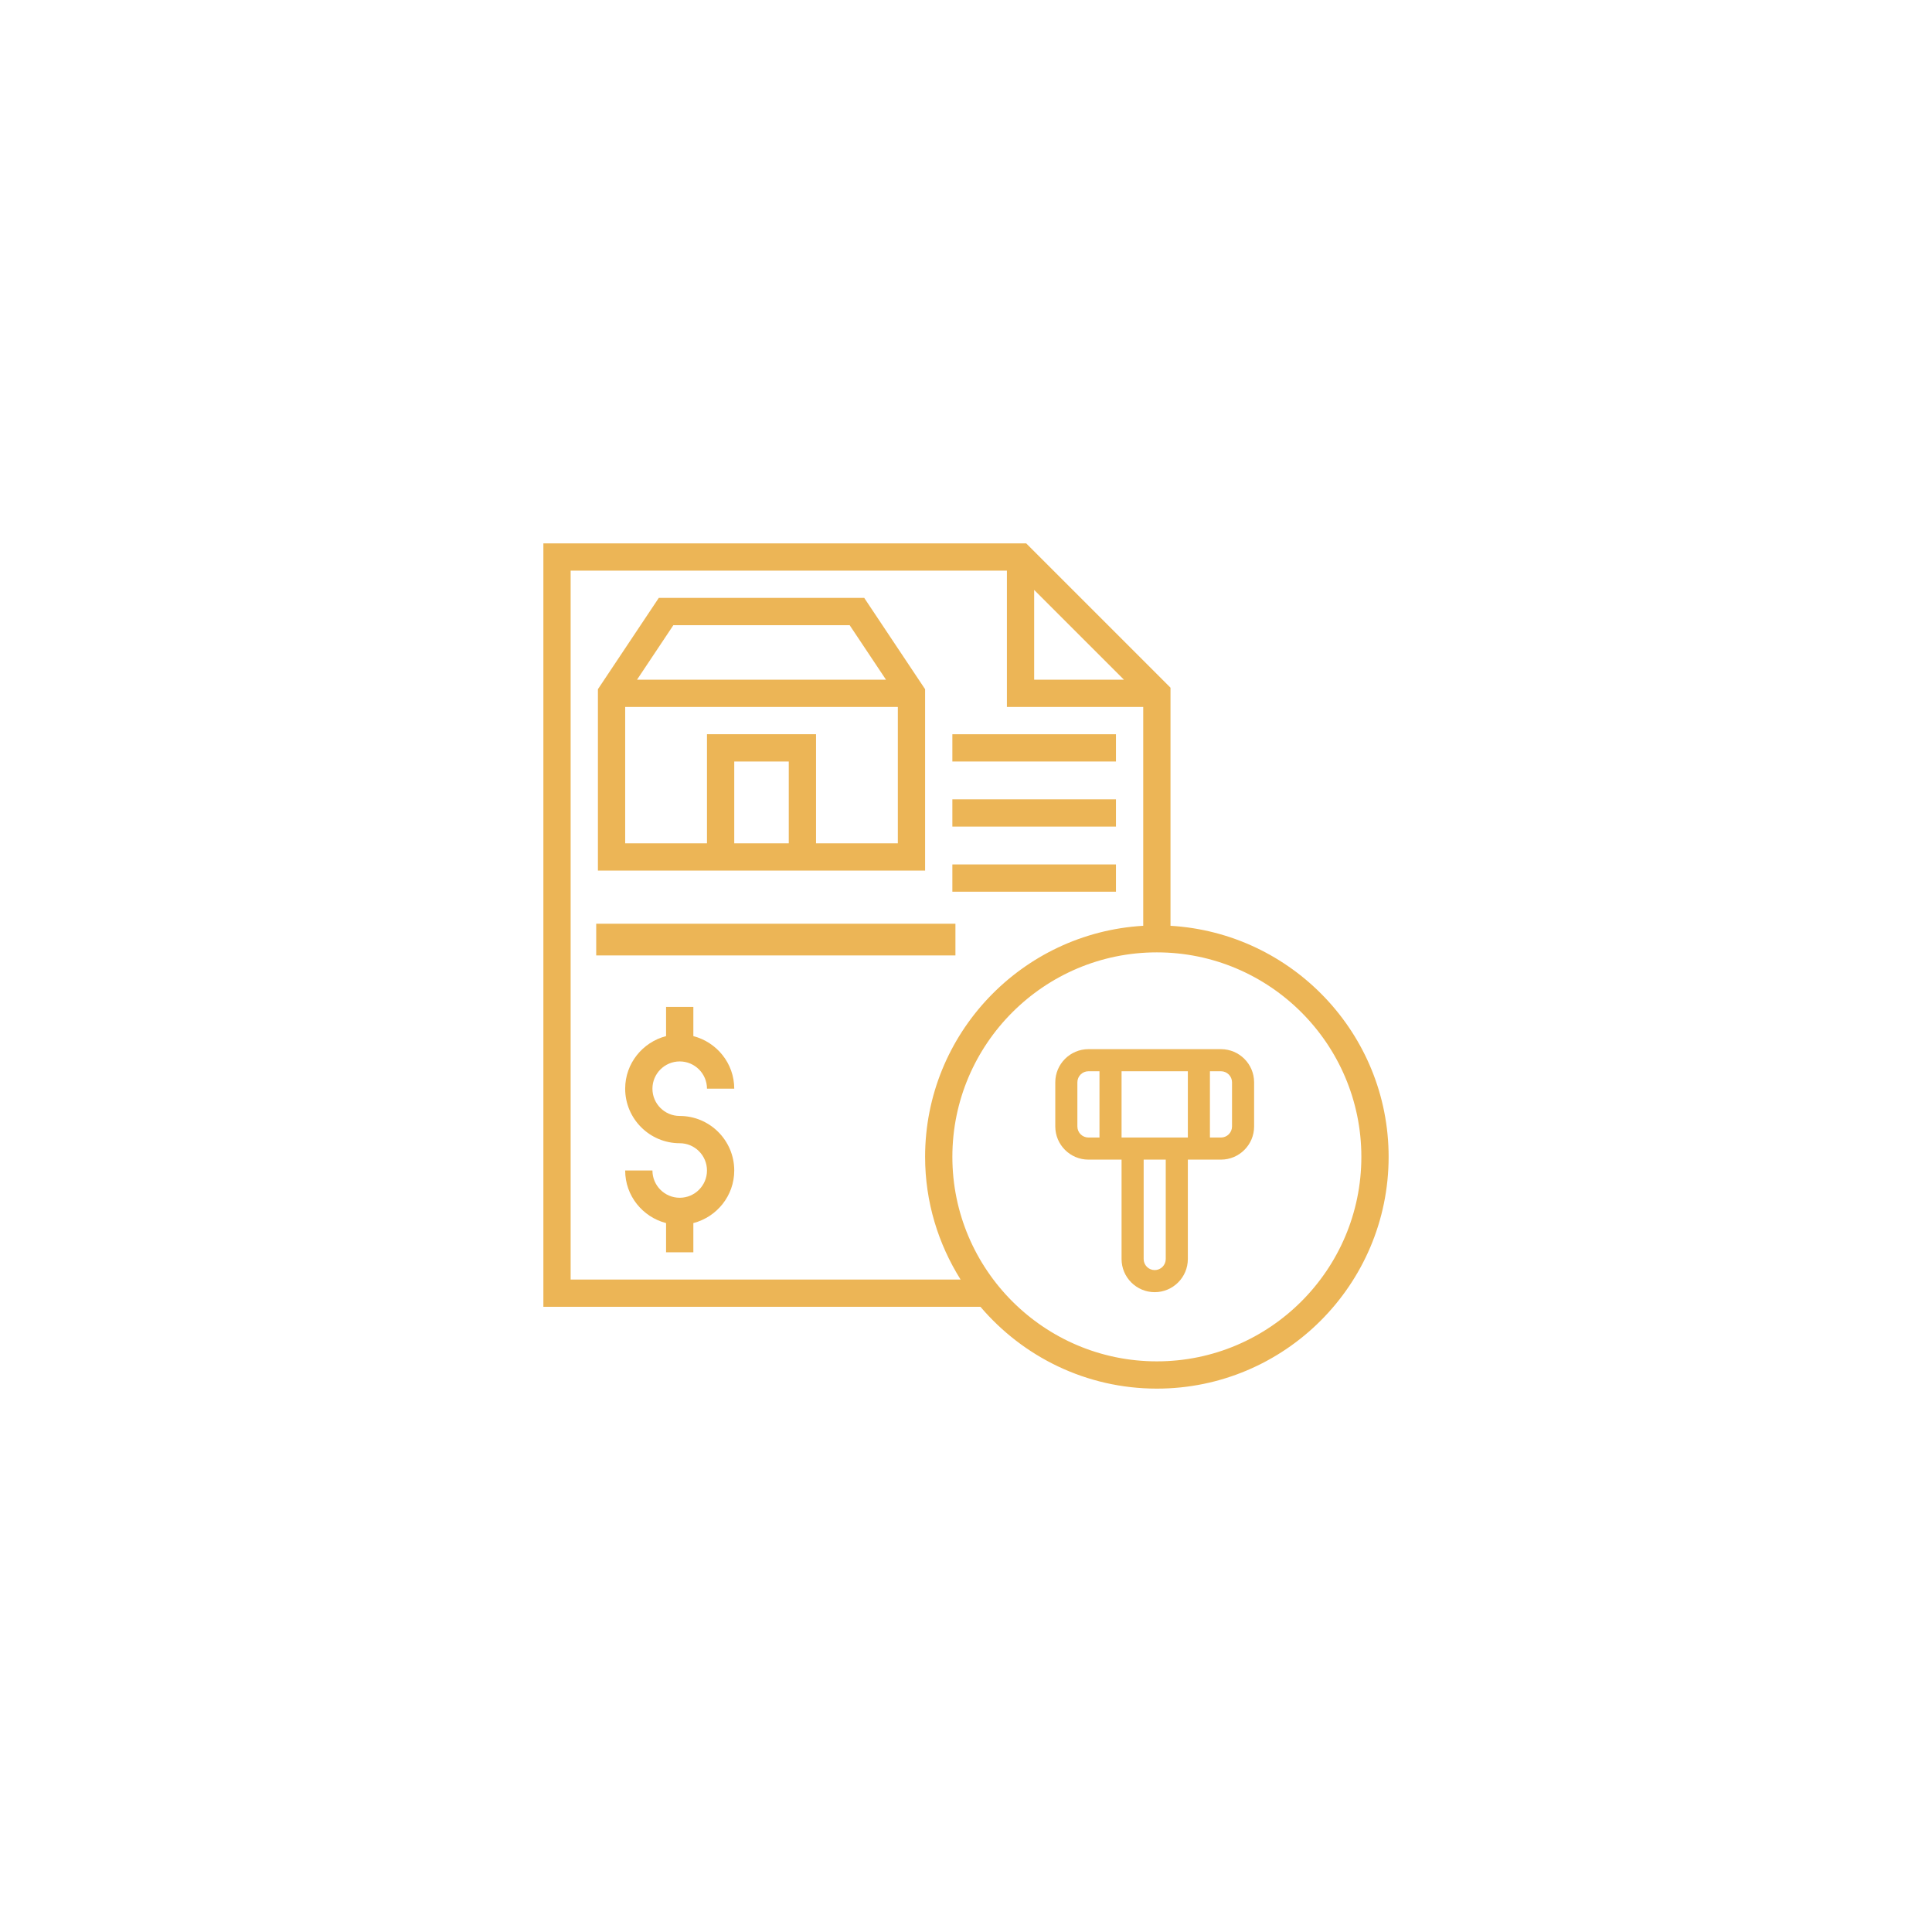 <?xml version="1.0" encoding="UTF-8"?> <svg xmlns="http://www.w3.org/2000/svg" width="160" height="160" viewBox="0 0 160 160" fill="none"> <g filter="url(#filter0_d)"> <path d="M92.936 60.67V40.952L80.984 29H41V92.226H77.199C80.723 96.364 85.959 99 91.806 99C102.39 99 111 90.39 111 79.806C111 69.604 102.993 61.26 92.936 60.67ZM81.645 32.855L89.081 40.29H81.645V32.855ZM43.258 89.968V31.258H79.387V42.548H90.677V60.67C80.62 61.26 72.613 69.604 72.613 79.806C72.613 83.54 73.701 87.017 75.553 89.968H43.258ZM91.806 96.742C82.468 96.742 74.871 89.145 74.871 79.806C74.871 70.468 82.468 62.871 91.806 62.871C101.145 62.871 108.742 70.468 108.742 79.806C108.742 89.145 101.145 96.742 91.806 96.742Z" fill="#ECB556"></path> <path d="M97.116 70.887H86.139C84.626 70.887 83.394 72.119 83.394 73.632V77.291C83.394 78.803 84.626 80.035 86.139 80.035H88.883V88.268C88.883 89.781 90.115 91.012 91.627 91.012C93.14 91.012 94.372 89.781 94.372 88.268V80.035H97.116C98.629 80.035 99.86 78.803 99.86 77.291V73.632C99.86 72.119 98.629 70.887 97.116 70.887ZM94.372 72.717V78.205H88.883V72.717H94.372ZM85.224 77.291V73.632C85.224 73.128 85.635 72.717 86.139 72.717H87.054V78.205H86.139C85.635 78.205 85.224 77.794 85.224 77.291ZM92.542 88.268C92.542 88.772 92.131 89.183 91.627 89.183C91.124 89.183 90.713 88.772 90.713 88.268V80.035H92.542V88.268ZM98.031 77.291C98.031 77.794 97.62 78.205 97.116 78.205H96.201V72.717H97.116C97.62 72.717 98.031 73.128 98.031 73.632V77.291Z" fill="#ECB556"></path> <path d="M52.291 71.903C53.536 71.903 54.549 72.916 54.549 74.161H56.807C56.807 72.064 55.362 70.31 53.42 69.806V67.387H51.161V69.806C49.219 70.31 47.774 72.064 47.774 74.161C47.774 76.652 49.8 78.677 52.291 78.677C53.536 78.677 54.549 79.69 54.549 80.936C54.549 82.181 53.536 83.194 52.291 83.194C51.045 83.194 50.032 82.181 50.032 80.936H47.774C47.774 83.033 49.219 84.787 51.161 85.291V87.71H53.42V85.291C55.362 84.787 56.807 83.033 56.807 80.936C56.807 78.445 54.781 76.419 52.291 76.419C51.045 76.419 50.032 75.407 50.032 74.161C50.032 72.916 51.045 71.903 52.291 71.903Z" fill="#ECB556"></path> <path d="M72.613 41.077L67.572 33.516H50.558L45.517 41.077V56.097H72.613V41.077ZM51.766 35.774H66.364L69.375 40.29H48.755L51.766 35.774ZM61.323 53.839H56.807V47.065H61.323V53.839ZM63.581 53.839V44.806H54.549V53.839H47.775V42.548H70.355V53.839H63.581Z" fill="#ECB556"></path> <path d="M74.871 44.807H88.419V47.065H74.871V44.807Z" fill="#ECB556"></path> <path d="M74.871 50.197H88.419V52.455H74.871V50.197Z" fill="#ECB556"></path> <path d="M74.871 55.589H88.419V57.847H74.871V55.589Z" fill="#ECB556"></path> <path d="M45.375 60.5H75.125V63.125H45.375V60.5Z" fill="#ECB556"></path> </g> <defs> <filter id="filter0_d" x="0" y="0" width="160" height="160" filterUnits="userSpaceOnUse" color-interpolation-filters="sRGB"> <feFlood flood-opacity="0" result="BackgroundImageFix"></feFlood> <feColorMatrix in="SourceAlpha" type="matrix" values="0 0 0 0 0 0 0 0 0 0 0 0 0 0 0 0 0 0 127 0"></feColorMatrix> <feOffset dx="4" dy="16"></feOffset> <feGaussianBlur stdDeviation="22.5"></feGaussianBlur> <feColorMatrix type="matrix" values="0 0 0 0 0.859 0 0 0 0 0.78 0 0 0 0 0.51 0 0 0 0.35 0"></feColorMatrix> <feBlend mode="normal" in2="BackgroundImageFix" result="effect1_dropShadow"></feBlend> <feBlend mode="normal" in="SourceGraphic" in2="effect1_dropShadow" result="shape"></feBlend> </filter> </defs> </svg> 